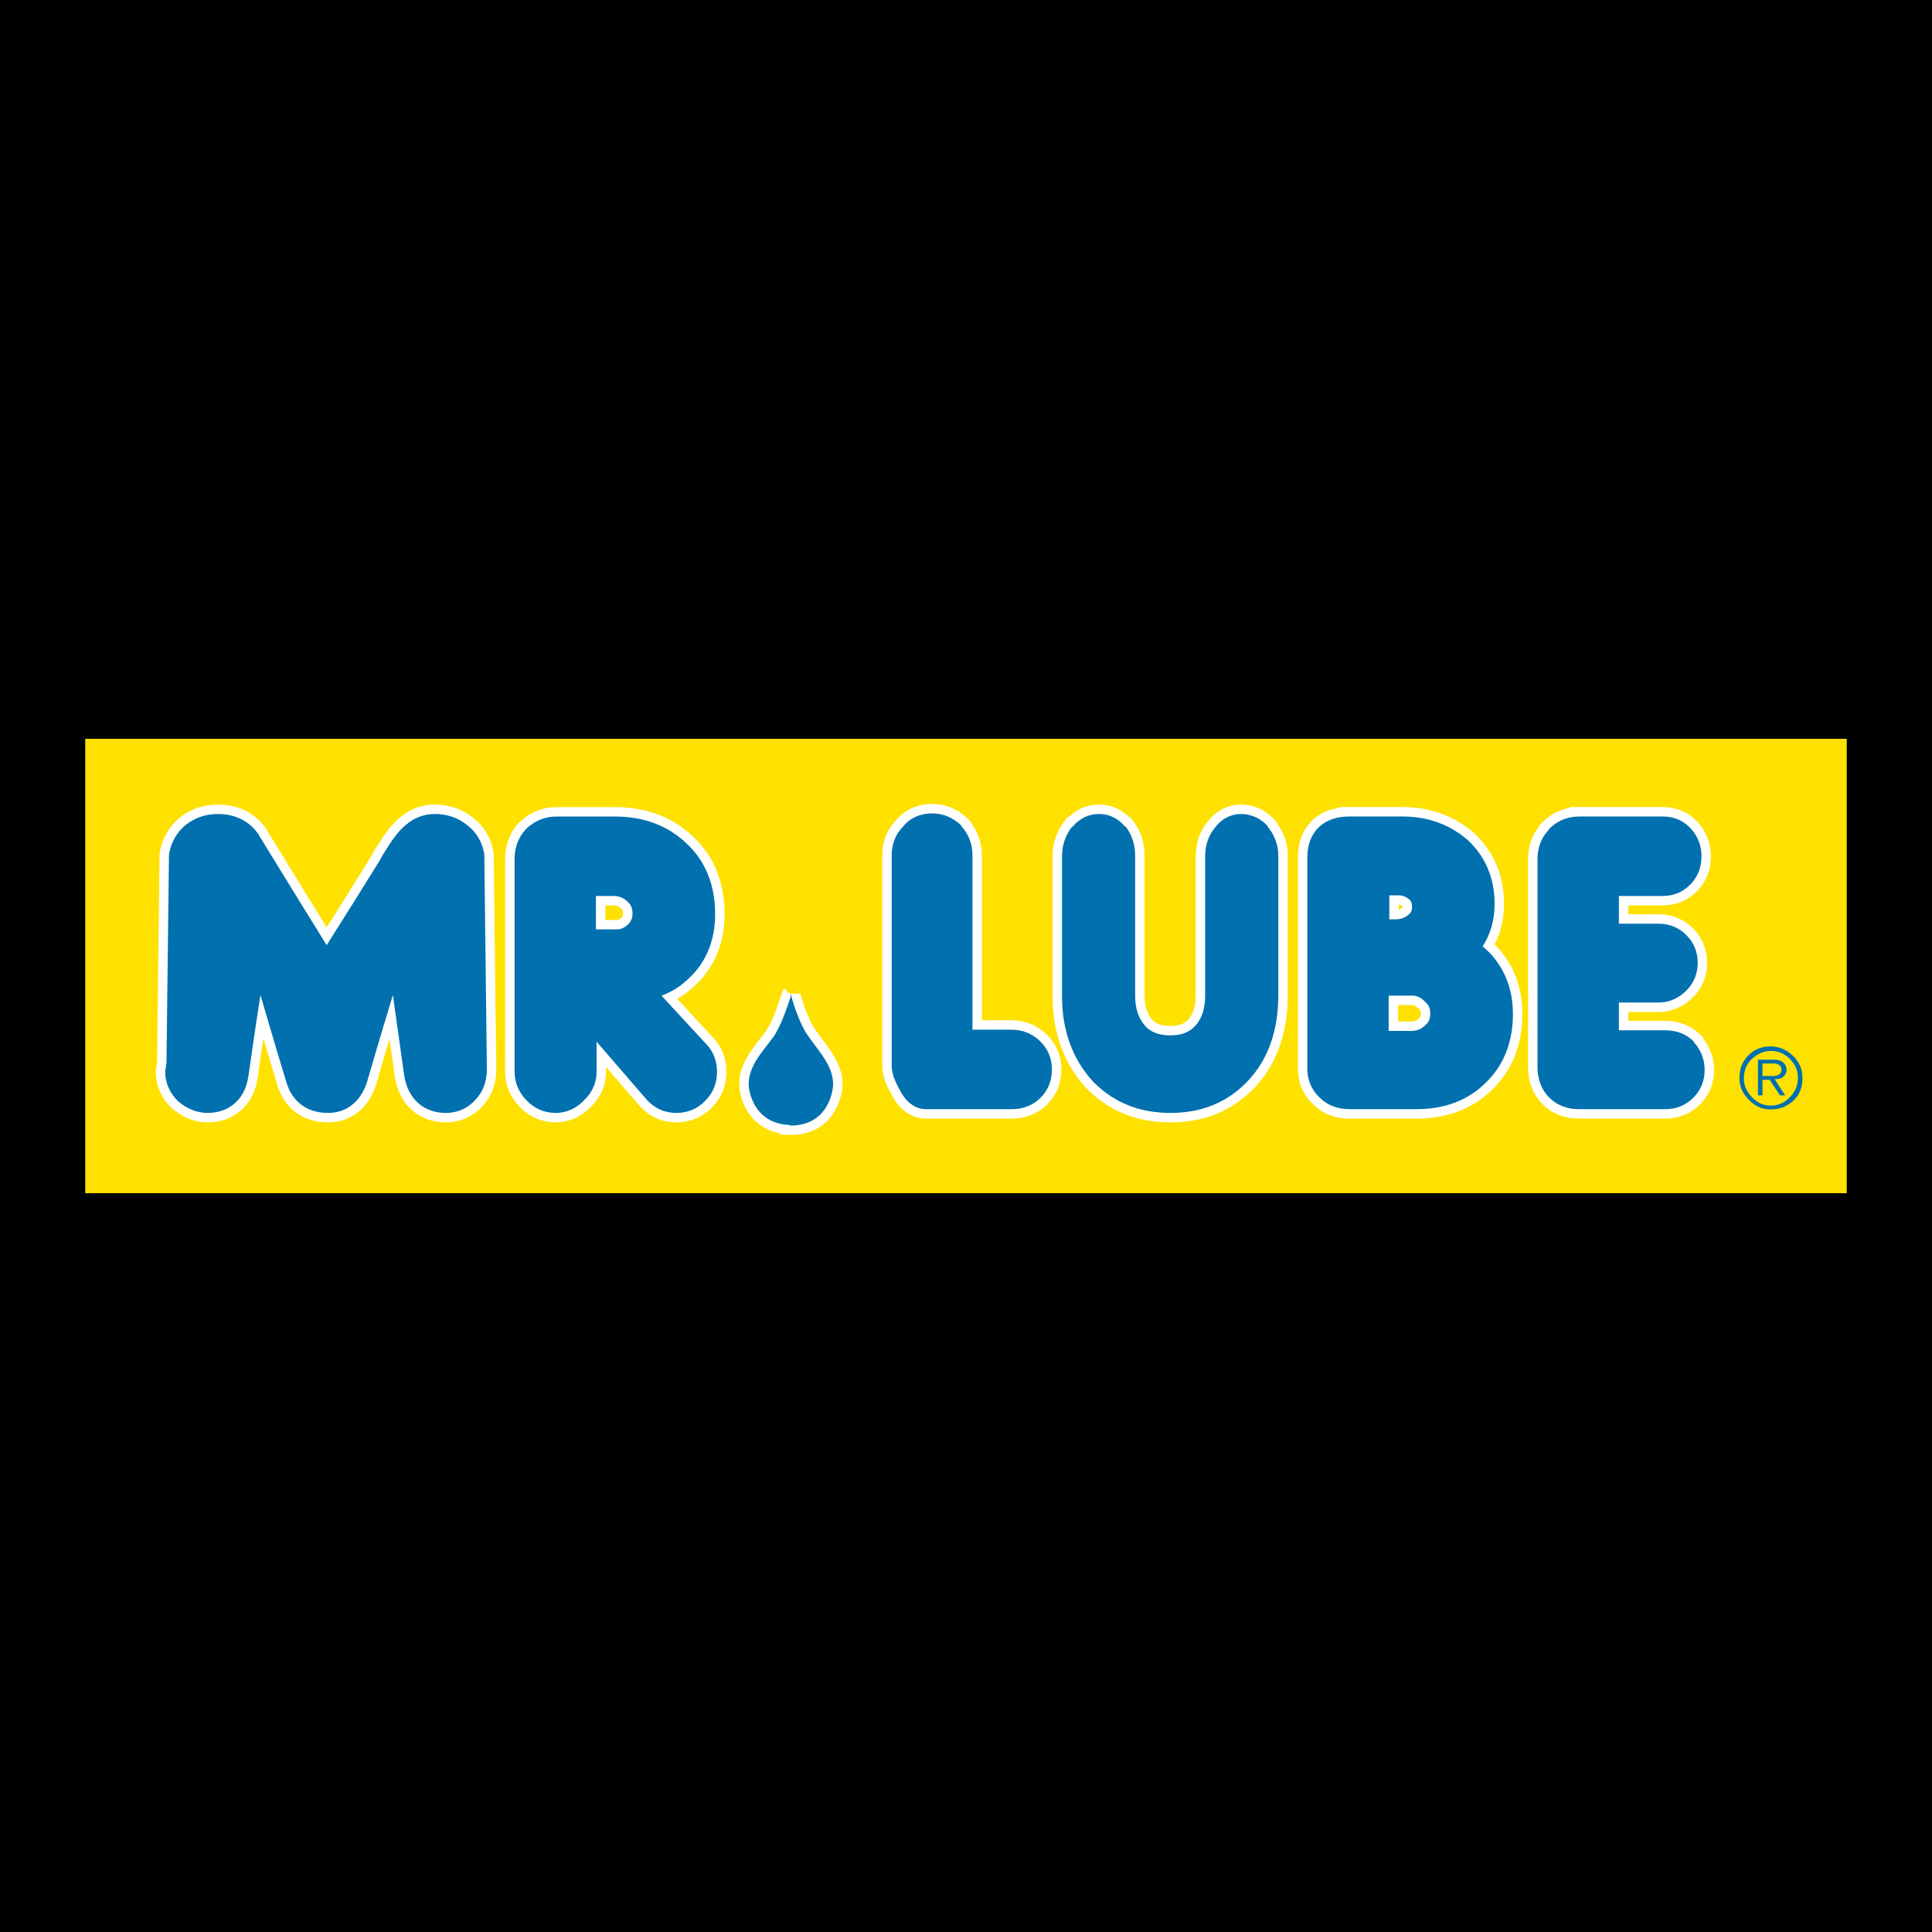 <?xml version="1.0" encoding="utf-8"?>
<!-- Generator: Adobe Illustrator 13.0.0, SVG Export Plug-In . SVG Version: 6.00 Build 14948)  -->
<!DOCTYPE svg PUBLIC "-//W3C//DTD SVG 1.0//EN" "http://www.w3.org/TR/2001/REC-SVG-20010904/DTD/svg10.dtd">
<svg version="1.0" id="Layer_1" xmlns="http://www.w3.org/2000/svg" xmlns:xlink="http://www.w3.org/1999/xlink" x="0px" y="0px"
	 width="192.756px" height="192.756px" viewBox="0 0 192.756 192.756" enable-background="new 0 0 192.756 192.756"
	 xml:space="preserve">
<g>
	<polygon fill-rule="evenodd" clip-rule="evenodd" points="0,0 192.756,0 192.756,192.756 0,192.756 0,0 	"/>
	<polygon fill-rule="evenodd" clip-rule="evenodd" fill="#FFE100" points="8.504,73.712 184.252,73.712 184.252,119.043 
		8.504,119.043 8.504,73.712 	"/>
	<path fill="none" stroke="#FFFFFF" stroke-width="1.881" stroke-miterlimit="2.613" d="M38.504,84.799
		c-0.252,0.377-0.44,0.692-0.629,1.07c-1.762,2.831-3.523,5.663-5.285,8.431c0,0-6.104-9.878-6.669-10.822
		c-0.252-0.503-0.629-0.881-1.07-1.258c-0.881-0.692-1.951-1.007-3.083-1.007c-1.259,0-2.328,0.377-3.209,1.07
		c-0.881,0.692-1.51,1.762-1.699,2.957l-0.251,20.827l-0.126,0.818v0.062c0,1.133,0.503,2.201,1.322,2.957
		c0.818,0.691,1.825,1.133,2.894,1.133c2.202,0,3.775-1.385,4.09-3.713c0,0,0.566-4.027,1.196-8.053
		c1.258,4.34,2.58,8.682,2.58,8.682c0.566,1.951,2.076,3.084,4.152,3.084c1.888,0,3.272-1.133,3.901-3.084
		c0,0,1.258-4.342,2.58-8.682c0.566,4.025,1.132,8.053,1.132,8.053c0.377,2.328,1.951,3.713,4.153,3.713
		c1.195,0,2.265-0.504,3.02-1.385c0.692-0.754,1.07-1.762,1.07-2.957v-0.125L48.32,85.239c-0.189-1.195-0.755-2.202-1.762-2.957
		c-0.881-0.692-1.95-1.07-3.146-1.07C40.958,81.212,39.636,82.974,38.504,84.799L38.504,84.799z M80.724,103.486
		c-0.881-1.133-1.573-3.334-1.762-4.027v-0.314c0,0,0,0.062-0.063,0.127c0-0.064,0-0.064,0-0.064v0.189
		c-0.251,0.756-0.944,2.957-1.762,4.09c-1.007,1.385-2.769,3.146-2.391,5.223c0.378,1.951,1.699,3.461,4.027,3.523v0.062
		c2.517,0.062,3.901-1.51,4.279-3.523C83.492,106.695,81.667,104.871,80.724,103.486L80.724,103.486z M157.55,81.464
		c-1.195,0-2.202,0.44-3.02,1.258v0.063c-0.756,0.755-1.133,1.825-1.133,2.894v20.826c0,1.133,0.377,2.141,1.069,2.895
		c0.755,0.818,1.825,1.26,3.021,1.26h8.683c1.07,0,2.014-0.379,2.769-1.133c0.756-0.756,1.133-1.699,1.133-2.77
		c0-1.068-0.377-2.014-1.069-2.768v-0.062c-0.756-0.756-1.699-1.133-2.832-1.133c0,0-2.769,0-4.655,0c0-1.133,0-1.637,0-2.77
		c1.698,0,3.964,0,3.964,0c1.069,0,2.013-0.439,2.768-1.195c0.756-0.754,1.133-1.699,1.133-2.768c0-1.07-0.377-2.014-1.133-2.769
		c-0.755-0.755-1.698-1.133-2.768-1.133c0,0-2.202,0-3.964,0c0-1.133,0-1.636,0-2.769c1.824,0,4.341,0,4.341,0
		c1.133,0,2.077-0.377,2.832-1.196l0.062-0.063c0.692-0.754,1.007-1.699,1.007-2.705c0-1.07-0.378-2.014-1.069-2.769
		c-0.692-0.755-1.637-1.195-2.769-1.195H157.55L157.55,81.464z M134.584,81.464c-2.58,0-4.152,1.573-4.152,4.09v21.016
		c0,1.51,0.691,2.453,1.258,2.957c0.755,0.754,1.762,1.133,2.957,1.133h6.67c2.832,0,5.16-0.881,6.922-2.645
		c1.824-1.76,2.705-4.088,2.705-6.857c0-1.824-0.44-3.461-1.385-4.908c-0.44-0.692-1.006-1.321-1.636-1.825
		c0.756-1.195,1.195-2.58,1.195-4.216c0-2.643-0.943-4.782-2.705-6.418c-1.762-1.51-3.901-2.328-6.481-2.328H134.584L134.584,81.464
		z M139.555,89.329c0.377,0,0.692,0.126,1.007,0.377c0.252,0.189,0.314,0.44,0.314,0.755c0,0.378-0.062,0.566-0.377,0.818
		c-0.378,0.314-0.756,0.44-1.259,0.44c0,0-0.378,0-0.63,0c0-1.007,0-1.384,0-2.391C139.052,89.329,139.555,89.329,139.555,89.329
		L139.555,89.329z M140.876,99.334c0.504,0,0.881,0.188,1.259,0.566c0.377,0.314,0.565,0.691,0.565,1.195s-0.125,0.881-0.503,1.195
		c-0.44,0.439-0.881,0.566-1.447,0.566c0,0-1.069,0-2.202,0c0-1.322,0-2.203,0-3.523C139.681,99.334,140.813,99.334,140.876,99.334
		L140.876,99.334z M121.245,82.534L121.245,82.534c-0.692,0.818-1.007,1.825-1.007,2.895v13.906c0,1.258-0.314,2.201-0.881,2.895
		c-0.63,0.754-1.447,1.068-2.58,1.068s-2.014-0.314-2.58-1.006c-0.629-0.756-0.943-1.699-0.943-2.957V85.365
		c0-1.07-0.314-2.076-0.943-2.895h-0.063c-0.692-0.818-1.573-1.258-2.58-1.258c-1.069,0-1.95,0.44-2.643,1.258h-0.062
		c-0.63,0.818-1.007,1.825-1.007,2.958v13.906c0,3.523,1.069,6.355,3.083,8.557c2.014,2.076,4.594,3.146,7.739,3.146
		c3.146,0,5.726-1.07,7.739-3.209s3.021-5.033,3.021-8.557V85.365c0-1.07-0.378-2.076-1.07-2.895v-0.063
		c-0.691-0.755-1.636-1.195-2.643-1.195S121.937,81.653,121.245,82.534L121.245,82.534z M90.099,82.471
		c-0.755,0.755-1.133,1.762-1.133,2.832v21.016c0,0.691,0.251,1.447,0.818,2.453c0.252,0.504,1.07,1.889,2.58,1.889h8.62
		c1.069,0,2.076-0.379,2.831-1.133c0.755-0.756,1.133-1.699,1.133-2.832c0-1.07-0.378-2.014-1.133-2.768l-0.062-0.064l-0.063-0.062
		c-0.755-0.691-1.698-1.07-2.768-1.07c0,0-2.203,0-3.901,0c0-2.957,0-17.428,0-17.428c0-1.07-0.378-2.076-1.07-2.832v-0.063l0,0
		c-0.818-0.818-1.825-1.258-2.957-1.258C91.861,81.149,90.791,81.59,90.099,82.471L90.099,82.471z M55.493,81.464
		c-1.133,0-2.14,0.44-2.958,1.195l-0.062,0.063c-0.755,0.818-1.133,1.825-1.133,2.957v21.205c0,1.068,0.377,2.076,1.195,2.895
		c0.755,0.816,1.762,1.258,2.895,1.258c1.07,0,2.076-0.441,2.832-1.258c0.818-0.756,1.258-1.764,1.258-2.832c0,0,0-1.637,0-3.02
		c2.328,2.705,4.845,5.6,4.845,5.6c0.818,1.006,1.888,1.51,3.146,1.51c1.132,0,2.139-0.441,2.894-1.258
		c0.755-0.756,1.133-1.764,1.133-2.832c0-1.008-0.315-1.951-1.007-2.705c0,0-2.517-2.707-4.53-4.908
		c1.069-0.379,2.013-1.008,2.832-1.824c1.636-1.574,2.517-3.713,2.517-6.293c0-2.895-0.944-5.286-2.832-7.047
		c-1.888-1.825-4.341-2.705-7.173-2.705H55.493L55.493,81.464z M61.218,89.392c0.566,0,1.007,0.189,1.384,0.566
		c0.377,0.314,0.503,0.692,0.503,1.195c0,0.44-0.126,0.755-0.44,1.069c-0.314,0.315-0.692,0.504-1.133,0.504c0,0-1.006,0-2.076,0
		c0-1.321,0-2.014,0-3.335C60.337,89.392,61.218,89.392,61.218,89.392L61.218,89.392z"/>
	<path fill-rule="evenodd" clip-rule="evenodd" fill="#0070AF" d="M38.504,84.799c-0.252,0.377-0.44,0.692-0.629,1.07
		c-1.762,2.831-3.523,5.663-5.285,8.431c0,0-6.104-9.878-6.669-10.822c-0.252-0.503-0.629-0.881-1.07-1.258
		c-0.881-0.692-1.951-1.007-3.083-1.007c-1.259,0-2.328,0.377-3.209,1.07c-0.881,0.692-1.51,1.762-1.699,2.957l-0.251,20.827
		l-0.126,0.818v0.062c0,1.133,0.503,2.201,1.322,2.957c0.818,0.691,1.825,1.133,2.894,1.133c2.202,0,3.775-1.385,4.09-3.713
		c0,0,0.566-4.027,1.196-8.053c1.258,4.34,2.58,8.682,2.58,8.682c0.566,1.951,2.076,3.084,4.152,3.084
		c1.888,0,3.272-1.133,3.901-3.084c0,0,1.258-4.342,2.58-8.682c0.566,4.025,1.132,8.053,1.132,8.053
		c0.377,2.328,1.951,3.713,4.153,3.713c1.195,0,2.265-0.504,3.02-1.385c0.692-0.754,1.07-1.762,1.07-2.957v-0.125L48.32,85.239
		c-0.189-1.195-0.755-2.202-1.762-2.957c-0.881-0.692-1.95-1.07-3.146-1.07C40.958,81.212,39.636,82.974,38.504,84.799
		L38.504,84.799z M80.724,103.486c-0.881-1.133-1.573-3.334-1.762-4.027v-0.314c0,0,0,0.062-0.063,0.127c0-0.064,0-0.064,0-0.064
		v0.189c-0.251,0.756-0.944,2.957-1.762,4.09c-1.007,1.385-2.769,3.146-2.391,5.223c0.378,1.951,1.699,3.461,4.027,3.523v0.062
		c2.517,0.062,3.901-1.51,4.279-3.523C83.492,106.695,81.667,104.871,80.724,103.486L80.724,103.486z M157.55,81.464
		c-1.195,0-2.202,0.44-3.02,1.258v0.063c-0.756,0.755-1.133,1.825-1.133,2.894v20.826c0,1.133,0.377,2.141,1.069,2.895
		c0.755,0.818,1.825,1.26,3.021,1.26h8.683c1.07,0,2.014-0.379,2.769-1.133c0.756-0.756,1.133-1.699,1.133-2.77
		c0-1.068-0.377-2.014-1.069-2.768v-0.062c-0.756-0.756-1.699-1.133-2.832-1.133c0,0-2.769,0-4.655,0c0-1.133,0-1.637,0-2.77
		c1.698,0,3.964,0,3.964,0c1.069,0,2.013-0.439,2.768-1.195c0.756-0.754,1.133-1.699,1.133-2.768c0-1.07-0.377-2.014-1.133-2.769
		c-0.755-0.755-1.698-1.133-2.768-1.133c0,0-2.202,0-3.964,0c0-1.133,0-1.636,0-2.769c1.824,0,4.341,0,4.341,0
		c1.133,0,2.077-0.377,2.832-1.196l0.062-0.063c0.692-0.754,1.007-1.699,1.007-2.705c0-1.07-0.378-2.014-1.069-2.769
		c-0.692-0.755-1.637-1.195-2.769-1.195H157.55L157.55,81.464z M134.584,81.464c-2.58,0-4.152,1.573-4.152,4.09v21.016
		c0,1.51,0.691,2.453,1.258,2.957c0.755,0.754,1.762,1.133,2.957,1.133h6.67c2.832,0,5.16-0.881,6.922-2.645
		c1.824-1.76,2.705-4.088,2.705-6.857c0-1.824-0.44-3.461-1.385-4.908c-0.44-0.692-1.006-1.321-1.636-1.825
		c0.756-1.195,1.195-2.58,1.195-4.216c0-2.643-0.943-4.782-2.705-6.418c-1.762-1.51-3.901-2.328-6.481-2.328H134.584L134.584,81.464
		z M139.555,89.329c0.377,0,0.692,0.126,1.007,0.377c0.252,0.189,0.314,0.44,0.314,0.755c0,0.378-0.062,0.566-0.377,0.818
		c-0.378,0.314-0.756,0.44-1.259,0.44c0,0-0.378,0-0.63,0c0-1.007,0-1.384,0-2.391C139.052,89.329,139.555,89.329,139.555,89.329
		L139.555,89.329z M140.876,99.334c0.504,0,0.881,0.188,1.259,0.566c0.377,0.314,0.565,0.691,0.565,1.195s-0.125,0.881-0.503,1.195
		c-0.44,0.439-0.881,0.566-1.447,0.566c0,0-1.069,0-2.202,0c0-1.322,0-2.203,0-3.523C139.681,99.334,140.813,99.334,140.876,99.334
		L140.876,99.334z M121.245,82.534L121.245,82.534c-0.692,0.818-1.007,1.825-1.007,2.895v13.906c0,1.258-0.314,2.201-0.881,2.895
		c-0.63,0.754-1.447,1.068-2.58,1.068s-2.014-0.314-2.58-1.006c-0.629-0.756-0.943-1.699-0.943-2.957V85.365
		c0-1.07-0.314-2.076-0.943-2.895h-0.063c-0.692-0.818-1.573-1.258-2.58-1.258c-1.069,0-1.95,0.44-2.643,1.258h-0.062
		c-0.63,0.818-1.007,1.825-1.007,2.958v13.906c0,3.523,1.069,6.355,3.083,8.557c2.014,2.076,4.594,3.146,7.739,3.146
		c3.146,0,5.726-1.07,7.739-3.209s3.021-5.033,3.021-8.557V85.365c0-1.07-0.378-2.076-1.07-2.895v-0.063
		c-0.691-0.755-1.636-1.195-2.643-1.195S121.937,81.653,121.245,82.534L121.245,82.534z M90.099,82.471
		c-0.755,0.755-1.133,1.762-1.133,2.832v21.016c0,0.691,0.251,1.447,0.818,2.453c0.252,0.504,1.07,1.889,2.58,1.889h8.62
		c1.069,0,2.076-0.379,2.831-1.133c0.755-0.756,1.133-1.699,1.133-2.832c0-1.07-0.378-2.014-1.133-2.768l-0.062-0.064l-0.063-0.062
		c-0.755-0.691-1.698-1.07-2.768-1.07c0,0-2.203,0-3.901,0c0-2.957,0-17.428,0-17.428c0-1.07-0.378-2.076-1.07-2.832v-0.063l0,0
		c-0.818-0.818-1.825-1.258-2.957-1.258C91.861,81.149,90.791,81.59,90.099,82.471L90.099,82.471z M55.493,81.464
		c-1.133,0-2.14,0.44-2.958,1.195l-0.062,0.063c-0.755,0.818-1.133,1.825-1.133,2.957v21.205c0,1.068,0.377,2.076,1.195,2.895
		c0.755,0.816,1.762,1.258,2.895,1.258c1.07,0,2.076-0.441,2.832-1.258c0.818-0.756,1.258-1.764,1.258-2.832c0,0,0-1.637,0-3.02
		c2.328,2.705,4.845,5.6,4.845,5.6c0.818,1.006,1.888,1.51,3.146,1.51c1.132,0,2.139-0.441,2.894-1.258
		c0.755-0.756,1.133-1.764,1.133-2.832c0-1.008-0.315-1.951-1.007-2.705c0,0-2.517-2.707-4.53-4.908
		c1.069-0.379,2.013-1.008,2.832-1.824c1.636-1.574,2.517-3.713,2.517-6.293c0-2.895-0.944-5.286-2.832-7.047
		c-1.888-1.825-4.341-2.705-7.173-2.705H55.493L55.493,81.464z M61.218,89.392c0.566,0,1.007,0.189,1.384,0.566
		c0.377,0.314,0.503,0.692,0.503,1.195c0,0.44-0.126,0.755-0.44,1.069c-0.314,0.315-0.692,0.504-1.133,0.504c0,0-1.006,0-2.076,0
		c0-1.321,0-2.014,0-3.335C60.337,89.392,61.218,89.392,61.218,89.392L61.218,89.392z"/>
	<path fill-rule="evenodd" clip-rule="evenodd" fill="#0070AF" d="M176.618,104.398c0.832,0,1.568,0.295,2.209,0.887
		c0.672,0.623,1.008,1.375,1.008,2.256c0,1.064-0.379,1.889-1.137,2.467c-0.592,0.451-1.251,0.676-1.978,0.676h-0.157
		c-0.752,0-1.442-0.314-2.071-0.943c-0.628-0.629-0.942-1.34-0.942-2.135v-0.129c0-0.869,0.299-1.6,0.896-2.191
		S175.768,104.398,176.618,104.398L176.618,104.398z M176.924,107.355c0.259,0,0.46-0.062,0.605-0.186
		c0.145-0.123,0.217-0.27,0.217-0.443c0-0.166-0.066-0.311-0.198-0.434c-0.133-0.123-0.316-0.186-0.551-0.186h-1.155v1.248H176.924
		L176.924,107.355z M176.692,104.85c-0.61,0-1.18,0.211-1.71,0.631c-0.666,0.523-0.998,1.232-0.998,2.125
		c0,0.684,0.27,1.305,0.809,1.861c0.539,0.559,1.147,0.838,1.825,0.838h0.111c0.679,0,1.29-0.275,1.835-0.828
		c0.545-0.551,0.818-1.197,0.818-1.936c0-0.727-0.271-1.357-0.81-1.891S177.408,104.85,176.692,104.85L176.692,104.85z
		 M175.39,105.729h1.663c0.376,0,0.675,0.105,0.896,0.314c0.197,0.191,0.296,0.42,0.296,0.684c0,0.254-0.094,0.473-0.282,0.662
		c-0.188,0.188-0.447,0.281-0.78,0.281l-0.13-0.01l1.054,1.627h-0.526l-1.017-1.553h-0.722v1.553h-0.452V105.729L175.39,105.729z"/>
</g>
</svg>
